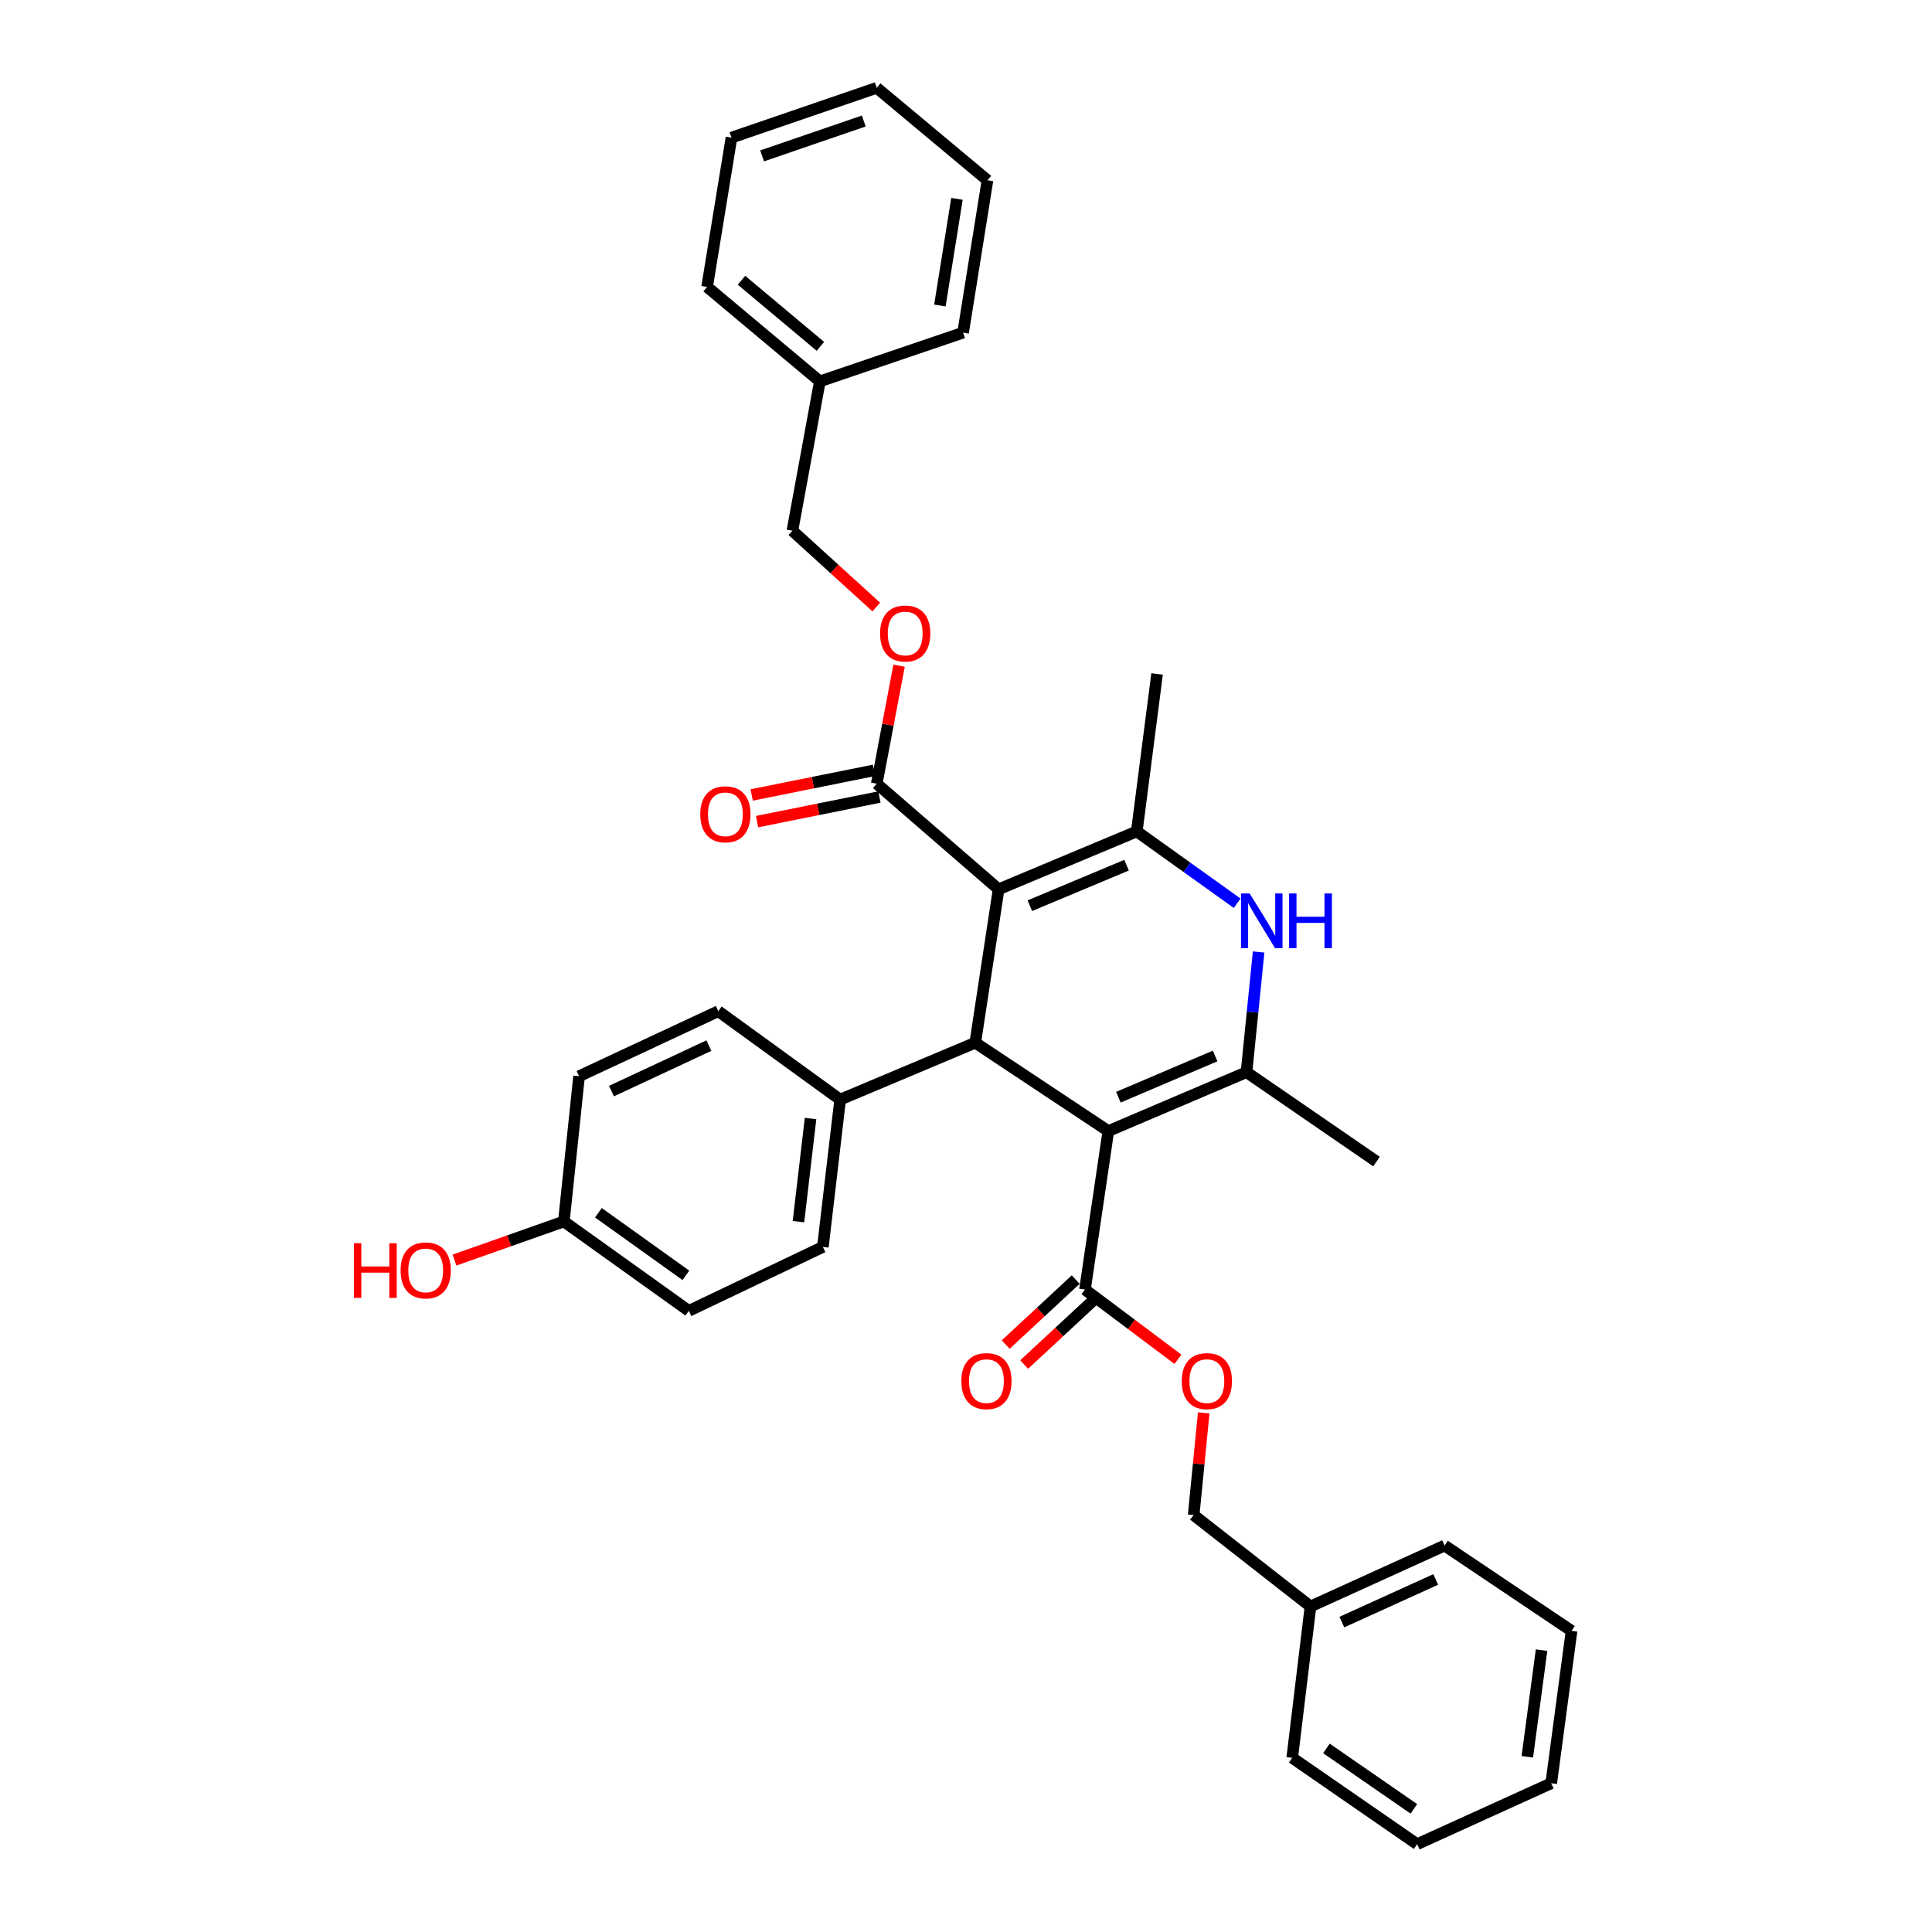 <?xml version='1.0' encoding='iso-8859-1'?>
<svg version='1.1' baseProfile='full'
              xmlns='http://www.w3.org/2000/svg'
                      xmlns:rdkit='http://www.rdkit.org/xml'
                      xmlns:xlink='http://www.w3.org/1999/xlink'
                  xml:space='preserve'
width='1000px' height='1000px' viewBox='0 0 1000 1000'>
<!-- END OF HEADER -->
<rect style='opacity:1.0;fill:#FFFFFF;stroke:none' width='1000' height='1000' x='0' y='0'> </rect>
<path class='bond-1' d='M 516.875,460.295 L 504.793,539.705' style='fill:none;fill-rule:evenodd;stroke:#000000;stroke-width:6px;stroke-linecap:butt;stroke-linejoin:miter;stroke-opacity:1' />
<path class='bond-3' d='M 516.875,460.295 L 588.394,430.342' style='fill:none;fill-rule:evenodd;stroke:#000000;stroke-width:6px;stroke-linecap:butt;stroke-linejoin:miter;stroke-opacity:1' />
<path class='bond-3' d='M 533.041,468.786 L 583.104,447.82' style='fill:none;fill-rule:evenodd;stroke:#000000;stroke-width:6px;stroke-linecap:butt;stroke-linejoin:miter;stroke-opacity:1' />
<path class='bond-6' d='M 516.875,460.295 L 453.795,405.63' style='fill:none;fill-rule:evenodd;stroke:#000000;stroke-width:6px;stroke-linecap:butt;stroke-linejoin:miter;stroke-opacity:1' />
<path class='bond-0' d='M 573.668,585.439 L 504.793,539.705' style='fill:none;fill-rule:evenodd;stroke:#000000;stroke-width:6px;stroke-linecap:butt;stroke-linejoin:miter;stroke-opacity:1' />
<path class='bond-5' d='M 573.668,585.439 L 561.577,667.469' style='fill:none;fill-rule:evenodd;stroke:#000000;stroke-width:6px;stroke-linecap:butt;stroke-linejoin:miter;stroke-opacity:1' />
<path class='bond-34' d='M 573.668,585.439 L 645.187,554.955' style='fill:none;fill-rule:evenodd;stroke:#000000;stroke-width:6px;stroke-linecap:butt;stroke-linejoin:miter;stroke-opacity:1' />
<path class='bond-34' d='M 578.876,567.917 L 628.939,546.578' style='fill:none;fill-rule:evenodd;stroke:#000000;stroke-width:6px;stroke-linecap:butt;stroke-linejoin:miter;stroke-opacity:1' />
<path class='bond-7' d='M 504.793,539.705 L 434.861,569.149' style='fill:none;fill-rule:evenodd;stroke:#000000;stroke-width:6px;stroke-linecap:butt;stroke-linejoin:miter;stroke-opacity:1' />
<path class='bond-2' d='M 645.187,554.955 L 648.323,523.85' style='fill:none;fill-rule:evenodd;stroke:#000000;stroke-width:6px;stroke-linecap:butt;stroke-linejoin:miter;stroke-opacity:1' />
<path class='bond-2' d='M 648.323,523.85 L 651.459,492.745' style='fill:none;fill-rule:evenodd;stroke:#0000FF;stroke-width:6px;stroke-linecap:butt;stroke-linejoin:miter;stroke-opacity:1' />
<path class='bond-16' d='M 645.187,554.955 L 712.483,601.221' style='fill:none;fill-rule:evenodd;stroke:#000000;stroke-width:6px;stroke-linecap:butt;stroke-linejoin:miter;stroke-opacity:1' />
<path class='bond-4' d='M 588.394,430.342 L 614.376,448.927' style='fill:none;fill-rule:evenodd;stroke:#000000;stroke-width:6px;stroke-linecap:butt;stroke-linejoin:miter;stroke-opacity:1' />
<path class='bond-4' d='M 614.376,448.927 L 640.357,467.512' style='fill:none;fill-rule:evenodd;stroke:#0000FF;stroke-width:6px;stroke-linecap:butt;stroke-linejoin:miter;stroke-opacity:1' />
<path class='bond-17' d='M 588.394,430.342 L 598.905,348.837' style='fill:none;fill-rule:evenodd;stroke:#000000;stroke-width:6px;stroke-linecap:butt;stroke-linejoin:miter;stroke-opacity:1' />
<path class='bond-8' d='M 561.577,667.469 L 585.64,685.513' style='fill:none;fill-rule:evenodd;stroke:#000000;stroke-width:6px;stroke-linecap:butt;stroke-linejoin:miter;stroke-opacity:1' />
<path class='bond-8' d='M 585.64,685.513 L 609.702,703.556' style='fill:none;fill-rule:evenodd;stroke:#FF0000;stroke-width:6px;stroke-linecap:butt;stroke-linejoin:miter;stroke-opacity:1' />
<path class='bond-10' d='M 556.79,662.31 L 538.664,679.128' style='fill:none;fill-rule:evenodd;stroke:#000000;stroke-width:6px;stroke-linecap:butt;stroke-linejoin:miter;stroke-opacity:1' />
<path class='bond-10' d='M 538.664,679.128 L 520.539,695.947' style='fill:none;fill-rule:evenodd;stroke:#FF0000;stroke-width:6px;stroke-linecap:butt;stroke-linejoin:miter;stroke-opacity:1' />
<path class='bond-10' d='M 566.365,672.629 L 548.24,689.447' style='fill:none;fill-rule:evenodd;stroke:#000000;stroke-width:6px;stroke-linecap:butt;stroke-linejoin:miter;stroke-opacity:1' />
<path class='bond-10' d='M 548.24,689.447 L 530.114,706.266' style='fill:none;fill-rule:evenodd;stroke:#FF0000;stroke-width:6px;stroke-linecap:butt;stroke-linejoin:miter;stroke-opacity:1' />
<path class='bond-9' d='M 453.795,405.63 L 459.577,375.092' style='fill:none;fill-rule:evenodd;stroke:#000000;stroke-width:6px;stroke-linecap:butt;stroke-linejoin:miter;stroke-opacity:1' />
<path class='bond-9' d='M 459.577,375.092 L 465.359,344.555' style='fill:none;fill-rule:evenodd;stroke:#FF0000;stroke-width:6px;stroke-linecap:butt;stroke-linejoin:miter;stroke-opacity:1' />
<path class='bond-11' d='M 452.406,398.729 L 420.736,405.103' style='fill:none;fill-rule:evenodd;stroke:#000000;stroke-width:6px;stroke-linecap:butt;stroke-linejoin:miter;stroke-opacity:1' />
<path class='bond-11' d='M 420.736,405.103 L 389.065,411.477' style='fill:none;fill-rule:evenodd;stroke:#FF0000;stroke-width:6px;stroke-linecap:butt;stroke-linejoin:miter;stroke-opacity:1' />
<path class='bond-11' d='M 455.183,412.53 L 423.513,418.904' style='fill:none;fill-rule:evenodd;stroke:#000000;stroke-width:6px;stroke-linecap:butt;stroke-linejoin:miter;stroke-opacity:1' />
<path class='bond-11' d='M 423.513,418.904 L 391.843,425.277' style='fill:none;fill-rule:evenodd;stroke:#FF0000;stroke-width:6px;stroke-linecap:butt;stroke-linejoin:miter;stroke-opacity:1' />
<path class='bond-12' d='M 434.861,569.149 L 425.922,645.399' style='fill:none;fill-rule:evenodd;stroke:#000000;stroke-width:6px;stroke-linecap:butt;stroke-linejoin:miter;stroke-opacity:1' />
<path class='bond-12' d='M 419.539,578.948 L 413.282,632.323' style='fill:none;fill-rule:evenodd;stroke:#000000;stroke-width:6px;stroke-linecap:butt;stroke-linejoin:miter;stroke-opacity:1' />
<path class='bond-13' d='M 434.861,569.149 L 371.781,523.391' style='fill:none;fill-rule:evenodd;stroke:#000000;stroke-width:6px;stroke-linecap:butt;stroke-linejoin:miter;stroke-opacity:1' />
<path class='bond-14' d='M 623.049,731.287 L 620.443,757.743' style='fill:none;fill-rule:evenodd;stroke:#FF0000;stroke-width:6px;stroke-linecap:butt;stroke-linejoin:miter;stroke-opacity:1' />
<path class='bond-14' d='M 620.443,757.743 L 617.838,784.198' style='fill:none;fill-rule:evenodd;stroke:#000000;stroke-width:6px;stroke-linecap:butt;stroke-linejoin:miter;stroke-opacity:1' />
<path class='bond-15' d='M 453.556,314.194 L 431.852,294.45' style='fill:none;fill-rule:evenodd;stroke:#FF0000;stroke-width:6px;stroke-linecap:butt;stroke-linejoin:miter;stroke-opacity:1' />
<path class='bond-15' d='M 431.852,294.45 L 410.148,274.706' style='fill:none;fill-rule:evenodd;stroke:#000000;stroke-width:6px;stroke-linecap:butt;stroke-linejoin:miter;stroke-opacity:1' />
<path class='bond-19' d='M 425.922,645.399 L 356.523,678.504' style='fill:none;fill-rule:evenodd;stroke:#000000;stroke-width:6px;stroke-linecap:butt;stroke-linejoin:miter;stroke-opacity:1' />
<path class='bond-20' d='M 371.781,523.391 L 299.73,557.043' style='fill:none;fill-rule:evenodd;stroke:#000000;stroke-width:6px;stroke-linecap:butt;stroke-linejoin:miter;stroke-opacity:1' />
<path class='bond-20' d='M 366.93,541.193 L 316.495,564.75' style='fill:none;fill-rule:evenodd;stroke:#000000;stroke-width:6px;stroke-linecap:butt;stroke-linejoin:miter;stroke-opacity:1' />
<path class='bond-22' d='M 617.838,784.198 L 678.307,831.505' style='fill:none;fill-rule:evenodd;stroke:#000000;stroke-width:6px;stroke-linecap:butt;stroke-linejoin:miter;stroke-opacity:1' />
<path class='bond-21' d='M 410.148,274.706 L 424.35,197.4' style='fill:none;fill-rule:evenodd;stroke:#000000;stroke-width:6px;stroke-linecap:butt;stroke-linejoin:miter;stroke-opacity:1' />
<path class='bond-18' d='M 291.847,632.23 L 299.73,557.043' style='fill:none;fill-rule:evenodd;stroke:#000000;stroke-width:6px;stroke-linecap:butt;stroke-linejoin:miter;stroke-opacity:1' />
<path class='bond-23' d='M 291.847,632.23 L 263.543,642.226' style='fill:none;fill-rule:evenodd;stroke:#000000;stroke-width:6px;stroke-linecap:butt;stroke-linejoin:miter;stroke-opacity:1' />
<path class='bond-23' d='M 263.543,642.226 L 235.24,652.222' style='fill:none;fill-rule:evenodd;stroke:#FF0000;stroke-width:6px;stroke-linecap:butt;stroke-linejoin:miter;stroke-opacity:1' />
<path class='bond-35' d='M 291.847,632.23 L 356.523,678.504' style='fill:none;fill-rule:evenodd;stroke:#000000;stroke-width:6px;stroke-linecap:butt;stroke-linejoin:miter;stroke-opacity:1' />
<path class='bond-35' d='M 309.74,627.722 L 355.013,660.114' style='fill:none;fill-rule:evenodd;stroke:#000000;stroke-width:6px;stroke-linecap:butt;stroke-linejoin:miter;stroke-opacity:1' />
<path class='bond-24' d='M 424.35,197.4 L 365.994,148.514' style='fill:none;fill-rule:evenodd;stroke:#000000;stroke-width:6px;stroke-linecap:butt;stroke-linejoin:miter;stroke-opacity:1' />
<path class='bond-24' d='M 424.637,179.276 L 383.787,145.056' style='fill:none;fill-rule:evenodd;stroke:#000000;stroke-width:6px;stroke-linecap:butt;stroke-linejoin:miter;stroke-opacity:1' />
<path class='bond-27' d='M 424.35,197.4 L 498.497,172.179' style='fill:none;fill-rule:evenodd;stroke:#000000;stroke-width:6px;stroke-linecap:butt;stroke-linejoin:miter;stroke-opacity:1' />
<path class='bond-25' d='M 678.307,831.505 L 747.714,799.972' style='fill:none;fill-rule:evenodd;stroke:#000000;stroke-width:6px;stroke-linecap:butt;stroke-linejoin:miter;stroke-opacity:1' />
<path class='bond-25' d='M 694.541,839.591 L 743.126,817.519' style='fill:none;fill-rule:evenodd;stroke:#000000;stroke-width:6px;stroke-linecap:butt;stroke-linejoin:miter;stroke-opacity:1' />
<path class='bond-26' d='M 678.307,831.505 L 668.852,909.851' style='fill:none;fill-rule:evenodd;stroke:#000000;stroke-width:6px;stroke-linecap:butt;stroke-linejoin:miter;stroke-opacity:1' />
<path class='bond-30' d='M 365.994,148.514 L 378.608,71.239' style='fill:none;fill-rule:evenodd;stroke:#000000;stroke-width:6px;stroke-linecap:butt;stroke-linejoin:miter;stroke-opacity:1' />
<path class='bond-31' d='M 747.714,799.972 L 813.438,844.127' style='fill:none;fill-rule:evenodd;stroke:#000000;stroke-width:6px;stroke-linecap:butt;stroke-linejoin:miter;stroke-opacity:1' />
<path class='bond-28' d='M 668.852,909.851 L 733.512,954.545' style='fill:none;fill-rule:evenodd;stroke:#000000;stroke-width:6px;stroke-linecap:butt;stroke-linejoin:miter;stroke-opacity:1' />
<path class='bond-28' d='M 686.555,904.975 L 731.817,936.261' style='fill:none;fill-rule:evenodd;stroke:#000000;stroke-width:6px;stroke-linecap:butt;stroke-linejoin:miter;stroke-opacity:1' />
<path class='bond-29' d='M 498.497,172.179 L 511.112,93.316' style='fill:none;fill-rule:evenodd;stroke:#000000;stroke-width:6px;stroke-linecap:butt;stroke-linejoin:miter;stroke-opacity:1' />
<path class='bond-29' d='M 486.489,158.126 L 495.319,102.922' style='fill:none;fill-rule:evenodd;stroke:#000000;stroke-width:6px;stroke-linecap:butt;stroke-linejoin:miter;stroke-opacity:1' />
<path class='bond-32' d='M 733.512,954.545 L 802.912,923.005' style='fill:none;fill-rule:evenodd;stroke:#000000;stroke-width:6px;stroke-linecap:butt;stroke-linejoin:miter;stroke-opacity:1' />
<path class='bond-33' d='M 511.112,93.316 L 453.795,45.455' style='fill:none;fill-rule:evenodd;stroke:#000000;stroke-width:6px;stroke-linecap:butt;stroke-linejoin:miter;stroke-opacity:1' />
<path class='bond-36' d='M 378.608,71.239 L 453.795,45.455' style='fill:none;fill-rule:evenodd;stroke:#000000;stroke-width:6px;stroke-linecap:butt;stroke-linejoin:miter;stroke-opacity:1' />
<path class='bond-36' d='M 394.453,80.687 L 447.083,62.638' style='fill:none;fill-rule:evenodd;stroke:#000000;stroke-width:6px;stroke-linecap:butt;stroke-linejoin:miter;stroke-opacity:1' />
<path class='bond-37' d='M 813.438,844.127 L 802.912,923.005' style='fill:none;fill-rule:evenodd;stroke:#000000;stroke-width:6px;stroke-linecap:butt;stroke-linejoin:miter;stroke-opacity:1' />
<path class='bond-37' d='M 797.906,854.097 L 790.537,909.311' style='fill:none;fill-rule:evenodd;stroke:#000000;stroke-width:6px;stroke-linecap:butt;stroke-linejoin:miter;stroke-opacity:1' />
<path  class='atom-5' d='M 646.826 462.457
L 656.106 477.457
Q 657.026 478.937, 658.506 481.617
Q 659.986 484.297, 660.066 484.457
L 660.066 462.457
L 663.826 462.457
L 663.826 490.777
L 659.946 490.777
L 649.986 474.377
Q 648.826 472.457, 647.586 470.257
Q 646.386 468.057, 646.026 467.377
L 646.026 490.777
L 642.346 490.777
L 642.346 462.457
L 646.826 462.457
' fill='#0000FF'/>
<path  class='atom-5' d='M 667.226 462.457
L 671.066 462.457
L 671.066 474.497
L 685.546 474.497
L 685.546 462.457
L 689.386 462.457
L 689.386 490.777
L 685.546 490.777
L 685.546 477.697
L 671.066 477.697
L 671.066 490.777
L 667.226 490.777
L 667.226 462.457
' fill='#0000FF'/>
<path  class='atom-9' d='M 611.674 714.863
Q 611.674 708.063, 615.034 704.263
Q 618.394 700.463, 624.674 700.463
Q 630.954 700.463, 634.314 704.263
Q 637.674 708.063, 637.674 714.863
Q 637.674 721.743, 634.274 725.663
Q 630.874 729.543, 624.674 729.543
Q 618.434 729.543, 615.034 725.663
Q 611.674 721.783, 611.674 714.863
M 624.674 726.343
Q 628.994 726.343, 631.314 723.463
Q 633.674 720.543, 633.674 714.863
Q 633.674 709.303, 631.314 706.503
Q 628.994 703.663, 624.674 703.663
Q 620.354 703.663, 617.994 706.463
Q 615.674 709.263, 615.674 714.863
Q 615.674 720.583, 617.994 723.463
Q 620.354 726.343, 624.674 726.343
' fill='#FF0000'/>
<path  class='atom-10' d='M 455.529 327.895
Q 455.529 321.095, 458.889 317.295
Q 462.249 313.495, 468.529 313.495
Q 474.809 313.495, 478.169 317.295
Q 481.529 321.095, 481.529 327.895
Q 481.529 334.775, 478.129 338.695
Q 474.729 342.575, 468.529 342.575
Q 462.289 342.575, 458.889 338.695
Q 455.529 334.815, 455.529 327.895
M 468.529 339.375
Q 472.849 339.375, 475.169 336.495
Q 477.529 333.575, 477.529 327.895
Q 477.529 322.335, 475.169 319.535
Q 472.849 316.695, 468.529 316.695
Q 464.209 316.695, 461.849 319.495
Q 459.529 322.295, 459.529 327.895
Q 459.529 333.615, 461.849 336.495
Q 464.209 339.375, 468.529 339.375
' fill='#FF0000'/>
<path  class='atom-11' d='M 497.588 714.863
Q 497.588 708.063, 500.948 704.263
Q 504.308 700.463, 510.588 700.463
Q 516.868 700.463, 520.228 704.263
Q 523.588 708.063, 523.588 714.863
Q 523.588 721.743, 520.188 725.663
Q 516.788 729.543, 510.588 729.543
Q 504.348 729.543, 500.948 725.663
Q 497.588 721.783, 497.588 714.863
M 510.588 726.343
Q 514.908 726.343, 517.228 723.463
Q 519.588 720.543, 519.588 714.863
Q 519.588 709.303, 517.228 706.503
Q 514.908 703.663, 510.588 703.663
Q 506.268 703.663, 503.908 706.463
Q 501.588 709.263, 501.588 714.863
Q 501.588 720.583, 503.908 723.463
Q 506.268 726.343, 510.588 726.343
' fill='#FF0000'/>
<path  class='atom-12' d='M 362.456 421.476
Q 362.456 414.676, 365.816 410.876
Q 369.176 407.076, 375.456 407.076
Q 381.736 407.076, 385.096 410.876
Q 388.456 414.676, 388.456 421.476
Q 388.456 428.356, 385.056 432.276
Q 381.656 436.156, 375.456 436.156
Q 369.216 436.156, 365.816 432.276
Q 362.456 428.396, 362.456 421.476
M 375.456 432.956
Q 379.776 432.956, 382.096 430.076
Q 384.456 427.156, 384.456 421.476
Q 384.456 415.916, 382.096 413.116
Q 379.776 410.276, 375.456 410.276
Q 371.136 410.276, 368.776 413.076
Q 366.456 415.876, 366.456 421.476
Q 366.456 427.196, 368.776 430.076
Q 371.136 432.956, 375.456 432.956
' fill='#FF0000'/>
<path  class='atom-24' d='M 183.184 643.482
L 187.024 643.482
L 187.024 655.522
L 201.504 655.522
L 201.504 643.482
L 205.344 643.482
L 205.344 671.802
L 201.504 671.802
L 201.504 658.722
L 187.024 658.722
L 187.024 671.802
L 183.184 671.802
L 183.184 643.482
' fill='#FF0000'/>
<path  class='atom-24' d='M 207.344 657.562
Q 207.344 650.762, 210.704 646.962
Q 214.064 643.162, 220.344 643.162
Q 226.624 643.162, 229.984 646.962
Q 233.344 650.762, 233.344 657.562
Q 233.344 664.442, 229.944 668.362
Q 226.544 672.242, 220.344 672.242
Q 214.104 672.242, 210.704 668.362
Q 207.344 664.482, 207.344 657.562
M 220.344 669.042
Q 224.664 669.042, 226.984 666.162
Q 229.344 663.242, 229.344 657.562
Q 229.344 652.002, 226.984 649.202
Q 224.664 646.362, 220.344 646.362
Q 216.024 646.362, 213.664 649.162
Q 211.344 651.962, 211.344 657.562
Q 211.344 663.282, 213.664 666.162
Q 216.024 669.042, 220.344 669.042
' fill='#FF0000'/>
</svg>
